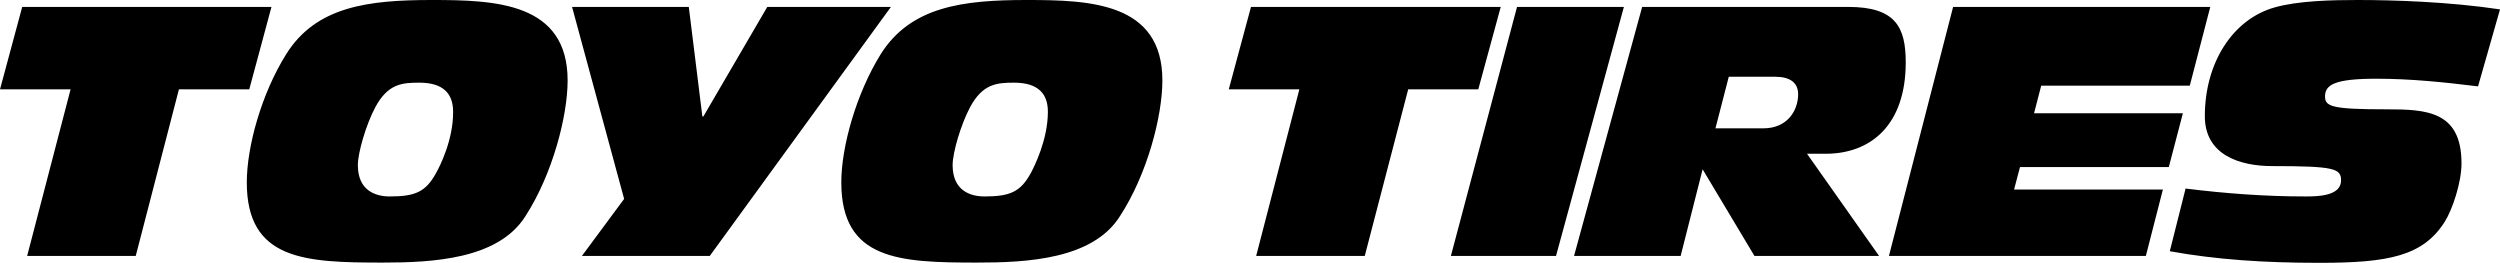 <svg xmlns="http://www.w3.org/2000/svg" viewBox="0 0 1013 106.5" width="1013" height="106.5"><path d="M9 2.8L0 36.2h28.6L11 103.7h44l17.5-67.5H101l9-33.4H9zm167.7 67.3c-4.2 7.7-8.5 9.5-18.8 9.5-5.8 0-12.9-2.4-12.9-12.7 0-5 3.3-16.4 7.1-23.5 5.1-9.5 10.9-9.9 17.8-9.9 9.8 0 13.7 4.5 13.7 11.8.1 11.2-5.3 22-6.9 24.8M175 0c-25.8 0-46.9 2.6-59 21.9-10.1 16.1-16 37.6-16 52 0 31.5 23.5 32.5 55 32.5 20.2 0 46.9-1.3 57.9-18.8 11-17 17.1-40.6 17.1-55C230 1 200.7 0 175 0m135.9 2.8L285 47.2h-.4l-5.5-44.4h-47.3l21.1 77.8-17.1 23.1h51.8L361 2.8h-50.1zm106.8 67.3c-4.2 7.7-8.5 9.5-18.8 9.5-5.8 0-12.9-2.4-12.9-12.7 0-5 3.3-16.4 7.1-23.5 5.1-9.5 10.9-9.9 17.8-9.9 9.8 0 13.7 4.5 13.7 11.8 0 11.2-5.4 22-6.9 24.8M416 0c-25.8 0-46.9 2.6-59.1 21.9-10 16.1-16 37.6-16 52 0 31.5 23.5 32.5 55 32.5 20.2 0 46.9-1.3 57.9-18.8 11.1-17 17.2-40.6 17.2-55C471 1 441.6 0 416 0m90.9 2.8l-9 33.4h28.6L509 103.7h44l17.6-67.5H599l9.1-33.4H506.9zm107.8 0l-26.8 100.9h42.6L658 2.8h-43.3zM714.5 52h-19.4l5.4-20.9h18.8c5.9 0 9.3 2.3 9.3 7.1 0 6.4-4.2 13.8-14.1 13.8m57.7-26.7c0-14.3-4.1-22.5-23.3-22.5h-83.5l-27.6 100.9H681l8.9-35.1 21 35.1h50.5l-29.2-41.4h7.6c18.2 0 32.4-11.6 32.4-37m115.1 9.4l8.3-31.9H791.4l-26 100.9h104.1l6.9-26.9h-60.3l2.4-9.1h60.3l5.7-21.8h-60.3l2.9-11.2h60.2zm75.6-2.8c13.9 0 27.4 1.4 41.2 3.1l8.9-31.2C992.4.7 969.6 0 955.4 0c-10.5 0-24.2.3-33.7 3-17 4.8-28.3 22.4-28.3 44.1 0 15.8 14.3 20.2 27.3 20.2 25.3 0 27.9 1 27.9 5.8 0 6.5-9.9 6.5-14.6 6.5-16.2 0-32.3-1.2-48.4-3.2l-6.4 25.4c18.8 3.4 38.1 4.7 60.7 4.7 27.9 0 42-2.7 50.8-16.8 3-4.8 6.7-15.7 6.7-23.5 0-21.2-14.2-21.9-30.3-21.9-22.2 0-25-1.1-25-5.2 0-4.8 4-7.2 20.8-7.2"/></svg>